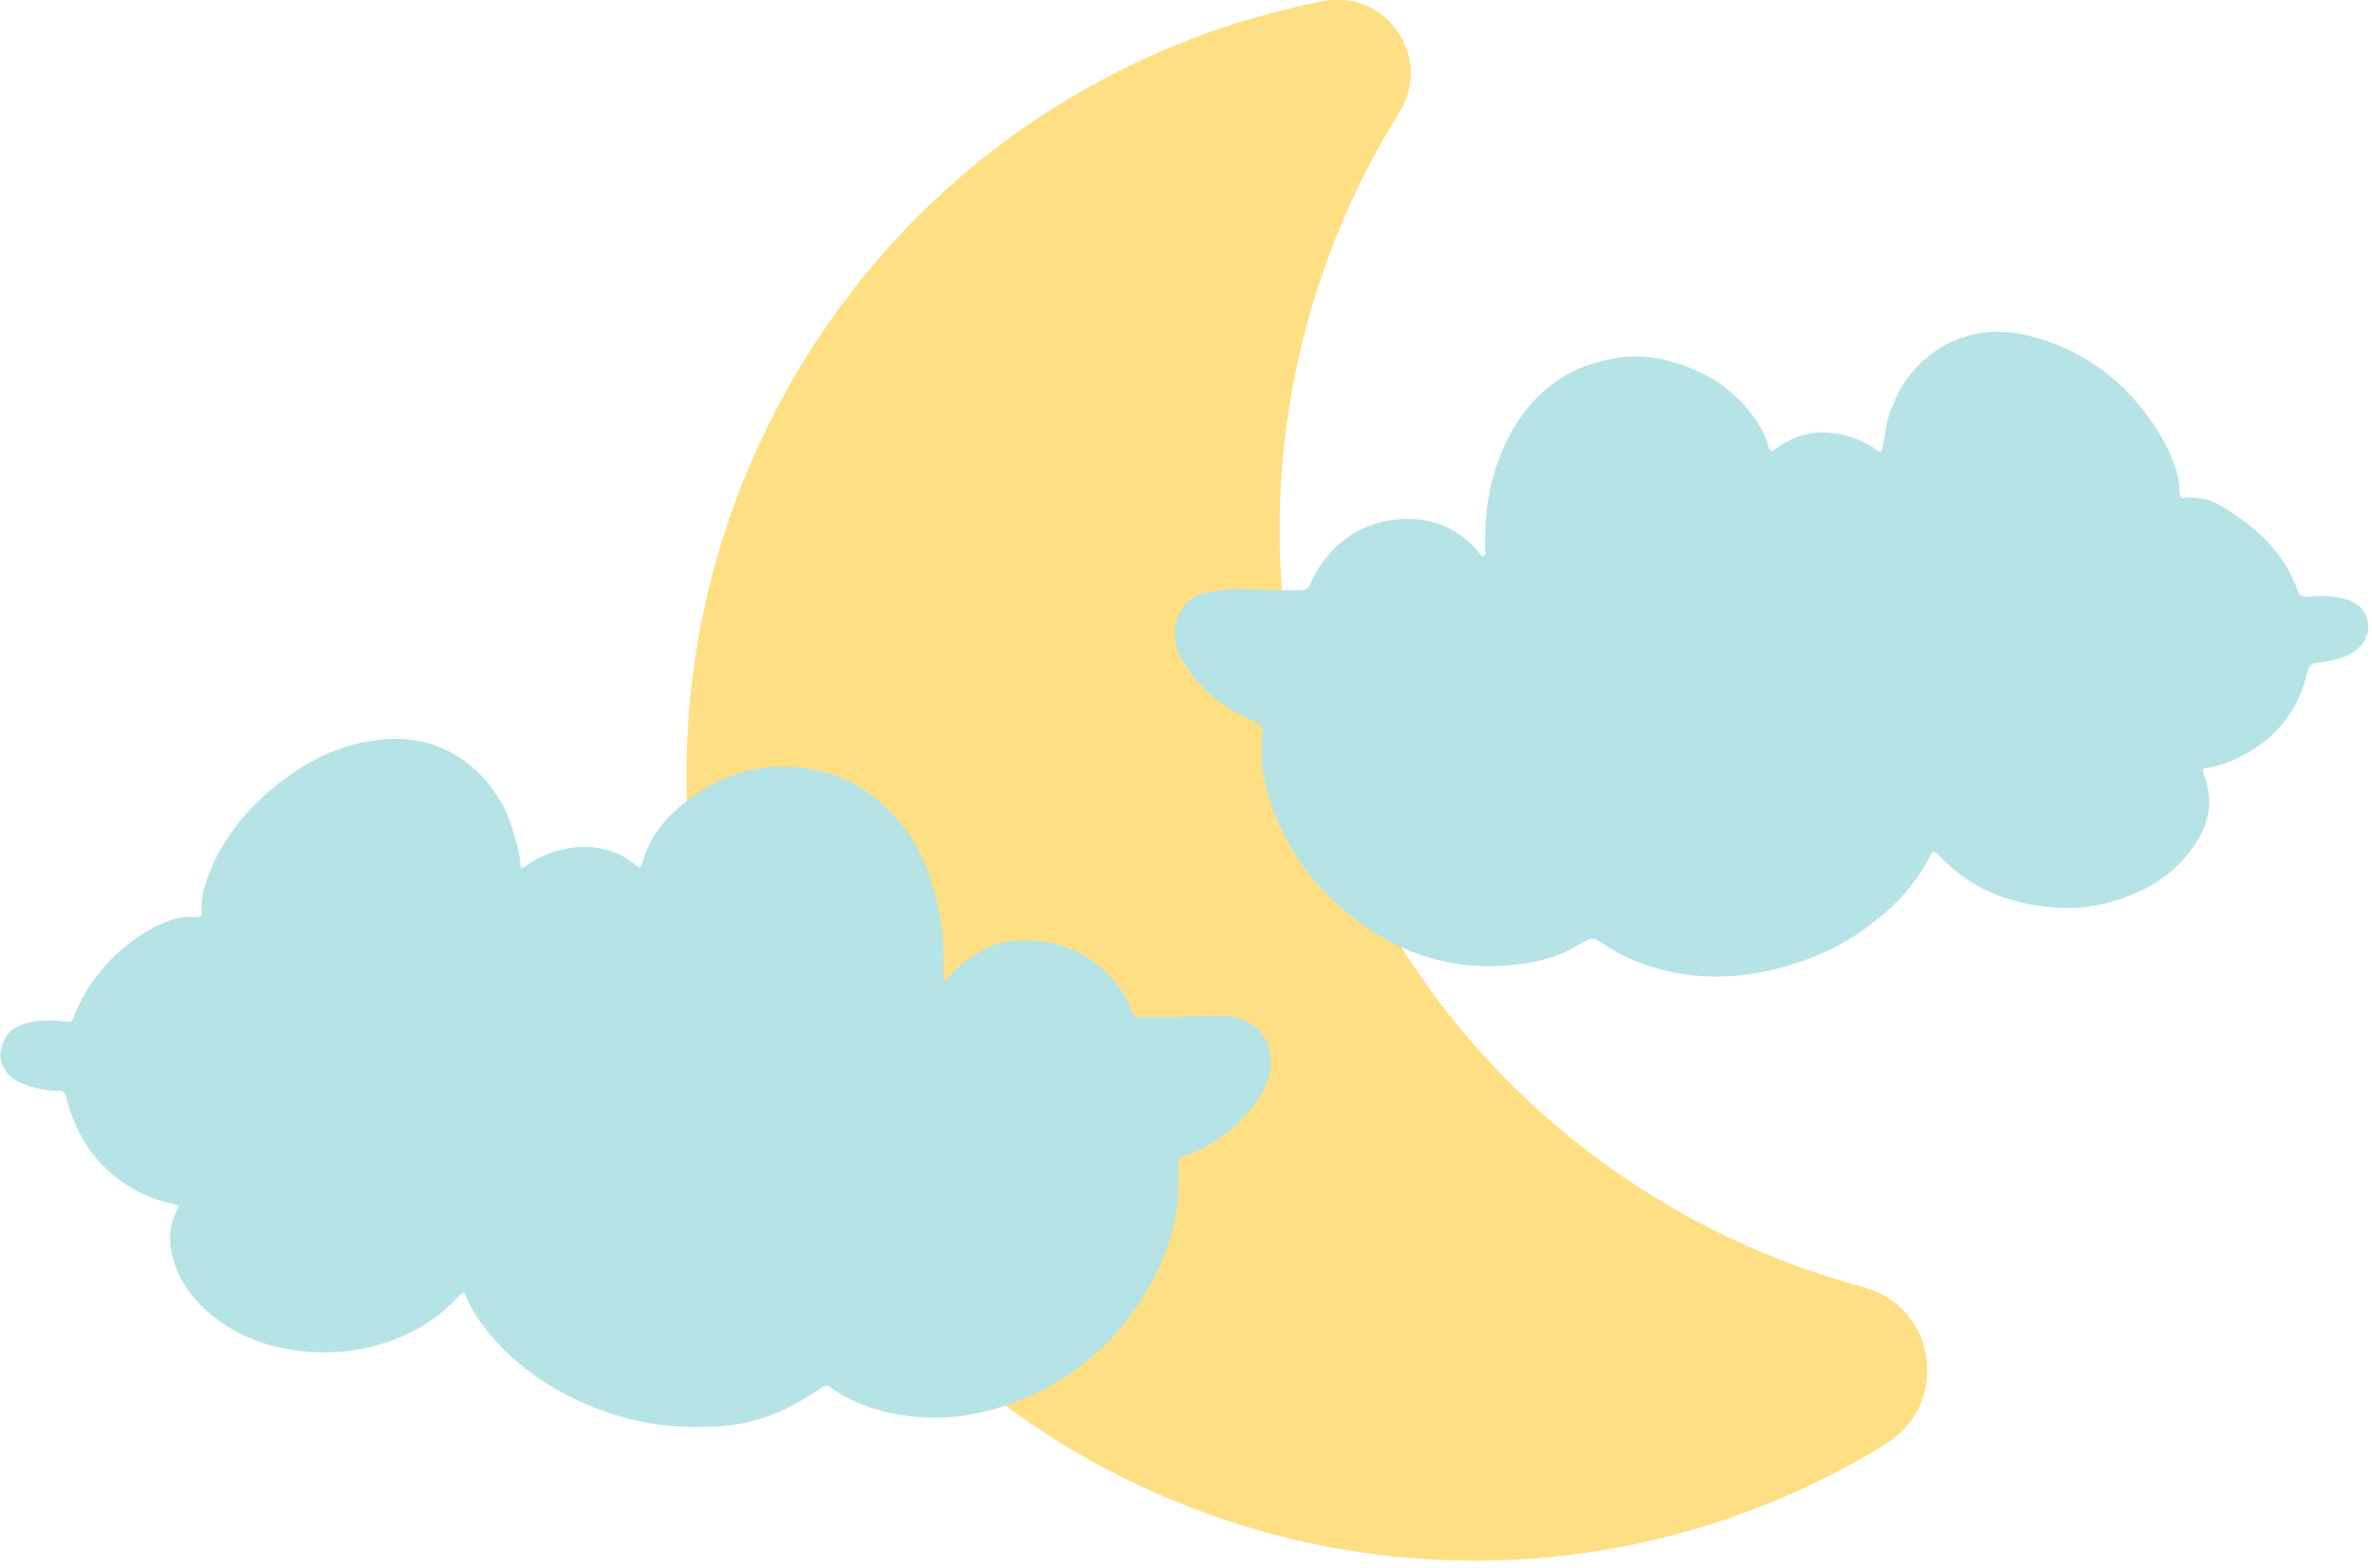<svg xmlns="http://www.w3.org/2000/svg" width="180" height="119" viewBox="0 0 180 119" fill="none"><g id="Cloud with Half Moon 1" clip-path="url(#clip0_647_26860)"><g id="Layer_13_xA0_Image_00000110451410889678621360000015105172043564049834_"><path id="Vector" d="M106.2 8.5C108.8 4.3 105.1 -0.9 100.3 0.1C97 0.8 93.6 1.7 90.3 3C60.8 14.4 45.5 46.8 54.8 76.5C65.6 110.9 104.2 128.1 137 112.9C139.1 111.9 141.2 110.8 143.1 109.6C148 106.6 147 99.2 141.4 97.7C123.6 92.9 108.3 80 101.1 61.5C94.1 43.5 96.6 23.9 106.2 8.5Z" fill="#FFDF83"></path></g><g id="Layer_12_xA0_Image_00000124850884015079485110000012469110906312515999_"><g id="Group"><g id="Group_2"><path id="Vector_2" d="M71.6 72.6C71.6 73.1 71.6 73.5 71.6 74C71.6 74.1 71.5 74.3 71.7 74.4C71.8 74.5 71.9 74.3 72 74.2C72.7 73.3 73.6 72.7 74.6 72.1C75.7 71.5 77 71.3 78.3 71.4C80.8 71.5 82.9 72.5 84.6 74.5C85.2 75.2 85.6 76 85.9 76.8C86 77.1 86.2 77.2 86.5 77.2C88 77.2 89.5 77.2 91 77.1C92 77.1 93 77 94 77.3C95.8 77.8 96.6 79.3 96.4 81.1C96.2 82.5 95.4 83.7 94.5 84.7C93.2 86.1 91.6 87.2 89.7 87.8C89.4 87.9 89.4 88 89.4 88.3C89.5 90.2 89.4 92.1 88.8 94C87.9 96.8 86.5 99.2 84.5 101.4C82.5 103.6 80.1 105.2 77.4 106.3C75.1 107.2 72.7 107.7 70.3 107.6C68.5 107.5 66.8 107.2 65.2 106.5C64.4 106.2 63.7 105.8 63 105.3C62.8 105.1 62.6 105.2 62.4 105.3C61.3 106 60.1 106.8 58.8 107.3C57.1 108 55.3 108.3 53.5 108.3C50.6 108.4 47.7 107.9 45 106.8C42.3 105.7 39.9 104.2 37.9 102.1C36.9 101 36 99.9 35.4 98.5C35.2 98 35.2 98 34.8 98.4C33.6 99.7 32.2 100.7 30.6 101.4C28.3 102.4 25.9 102.8 23.4 102.6C20.6 102.4 18 101.5 15.8 99.6C14.4 98.4 13.4 96.9 13 95C12.8 93.9 12.9 92.9 13.4 91.9C13.6 91.5 13.6 91.5 13.2 91.4C10.8 90.9 8.8 89.7 7.2 87.8C6.1 86.4 5.4 84.9 5 83.2C4.9 82.9 4.8 82.8 4.5 82.8C3.5 82.8 2.5 82.6 1.6 82.2C0.4 81.7 -0.2 80.6 0.1 79.5C0.3 78.7 0.8 78.1 1.6 77.8C2.6 77.4 3.7 77.4 4.7 77.5C5.5 77.6 5.4 77.7 5.7 76.9C6.6 74.8 8 73 9.8 71.6C10.7 70.9 11.7 70.3 12.8 69.9C13.5 69.6 14.2 69.6 14.9 69.6C15.2 69.6 15.4 69.5 15.3 69.2C15.2 67.9 15.7 66.7 16.2 65.5C17.4 63 19.2 60.9 21.5 59.2C23.2 57.9 25.1 56.9 27.3 56.4C29.6 55.9 31.8 55.9 34 57C35.8 57.9 37.1 59.3 38.1 61C38.7 62.1 39 63.2 39.3 64.4C39.4 64.8 39.5 65.3 39.5 65.7C39.5 65.9 39.6 65.9 39.8 65.8C41 64.9 42.4 64.4 43.9 64.3C45.5 64.2 47 64.6 48.3 65.7C48.5 65.9 48.6 65.9 48.7 65.6C49.4 63 51.2 61.3 53.4 59.9C55.4 58.7 57.5 58.1 59.8 58.2C62.6 58.3 65 59.2 67 61.1C68.7 62.6 69.9 64.5 70.6 66.7C71.3 68.7 71.6 70.8 71.6 72.6Z" fill="#B6E4E6"></path></g><g id="Group_3"><path id="Vector_3" d="M96 44.8C96.9 44.8 97.8 44.8 98.7 44.8C99 44.8 99.2 44.7 99.4 44.4C100.8 41.1 103.8 39.2 107.3 39.4C109.3 39.5 110.9 40.4 112.2 41.9C112.3 42 112.4 42.3 112.6 42.2C112.8 42.1 112.7 41.9 112.7 41.8C112.6 38.4 113.2 35.1 115.1 32.1C116.6 29.8 118.6 28.2 121.2 27.5C122.9 27 124.5 26.9 126.2 27.3C129.4 28 132 29.7 133.7 32.6C133.9 33 134.1 33.4 134.2 33.9C134.3 34.3 134.5 34.3 134.7 34.1C136.7 32.6 138.8 32.5 141.1 33.4C141.5 33.6 142 33.8 142.3 34.1C142.7 34.4 142.8 34.4 142.9 33.8C143 33.2 143.1 32.6 143.2 32C144 29.2 145.6 27.1 148.2 25.9C150.2 25 152.3 25 154.4 25.6C158.7 26.8 161.9 29.5 164.1 33.3C164.8 34.6 165.4 35.9 165.4 37.4C165.4 37.6 165.5 37.8 165.7 37.8C167.2 37.6 168.4 38.2 169.5 39C171.8 40.5 173.5 42.4 174.4 44.9C174.5 45.2 174.8 45.3 175.1 45.3C176.1 45.2 177.1 45.2 178.1 45.5C179 45.8 179.6 46.4 179.7 47.3C179.8 48.3 179.3 49 178.6 49.5C177.8 50 176.8 50.2 175.9 50.3C175.4 50.3 175.2 50.6 175.1 51C174.5 53.6 173.1 55.6 170.8 57C169.8 57.6 168.7 58.1 167.5 58.3C167.3 58.3 167.1 58.4 167.2 58.7C168.1 60.9 167.6 62.8 166.2 64.6C164.7 66.6 162.7 67.7 160.4 68.4C159 68.8 157.7 69 156.2 68.9C152.7 68.7 149.7 67.6 147.2 65C146.7 64.5 146.7 64.5 146.4 65.1C145.4 67 144 68.6 142.3 69.9C140.2 71.6 137.9 72.7 135.3 73.4C132.1 74.3 128.9 74.4 125.7 73.5C124.4 73.1 123.1 72.6 121.9 71.8C120.9 71.1 120.9 71.1 119.8 71.7C118.4 72.6 116.8 73 115.2 73.2C109.5 73.9 104.8 71.9 100.8 68C98.5 65.7 96.9 62.9 96.1 59.8C95.7 58.4 95.7 57 95.8 55.6C95.8 55.2 95.7 55 95.3 54.8C92.9 53.8 90.9 52.3 89.6 49.9C89.1 48.9 89 47.9 89.4 46.8C89.9 45.6 90.8 45 92 44.9C93.6 44.6 94.8 44.7 96 44.8Z" fill="#B6E4E6"></path></g></g></g></g><defs><clipPath id="clip0_647_26860"><rect width="180" height="118.5" fill="white"></rect></clipPath></defs></svg>